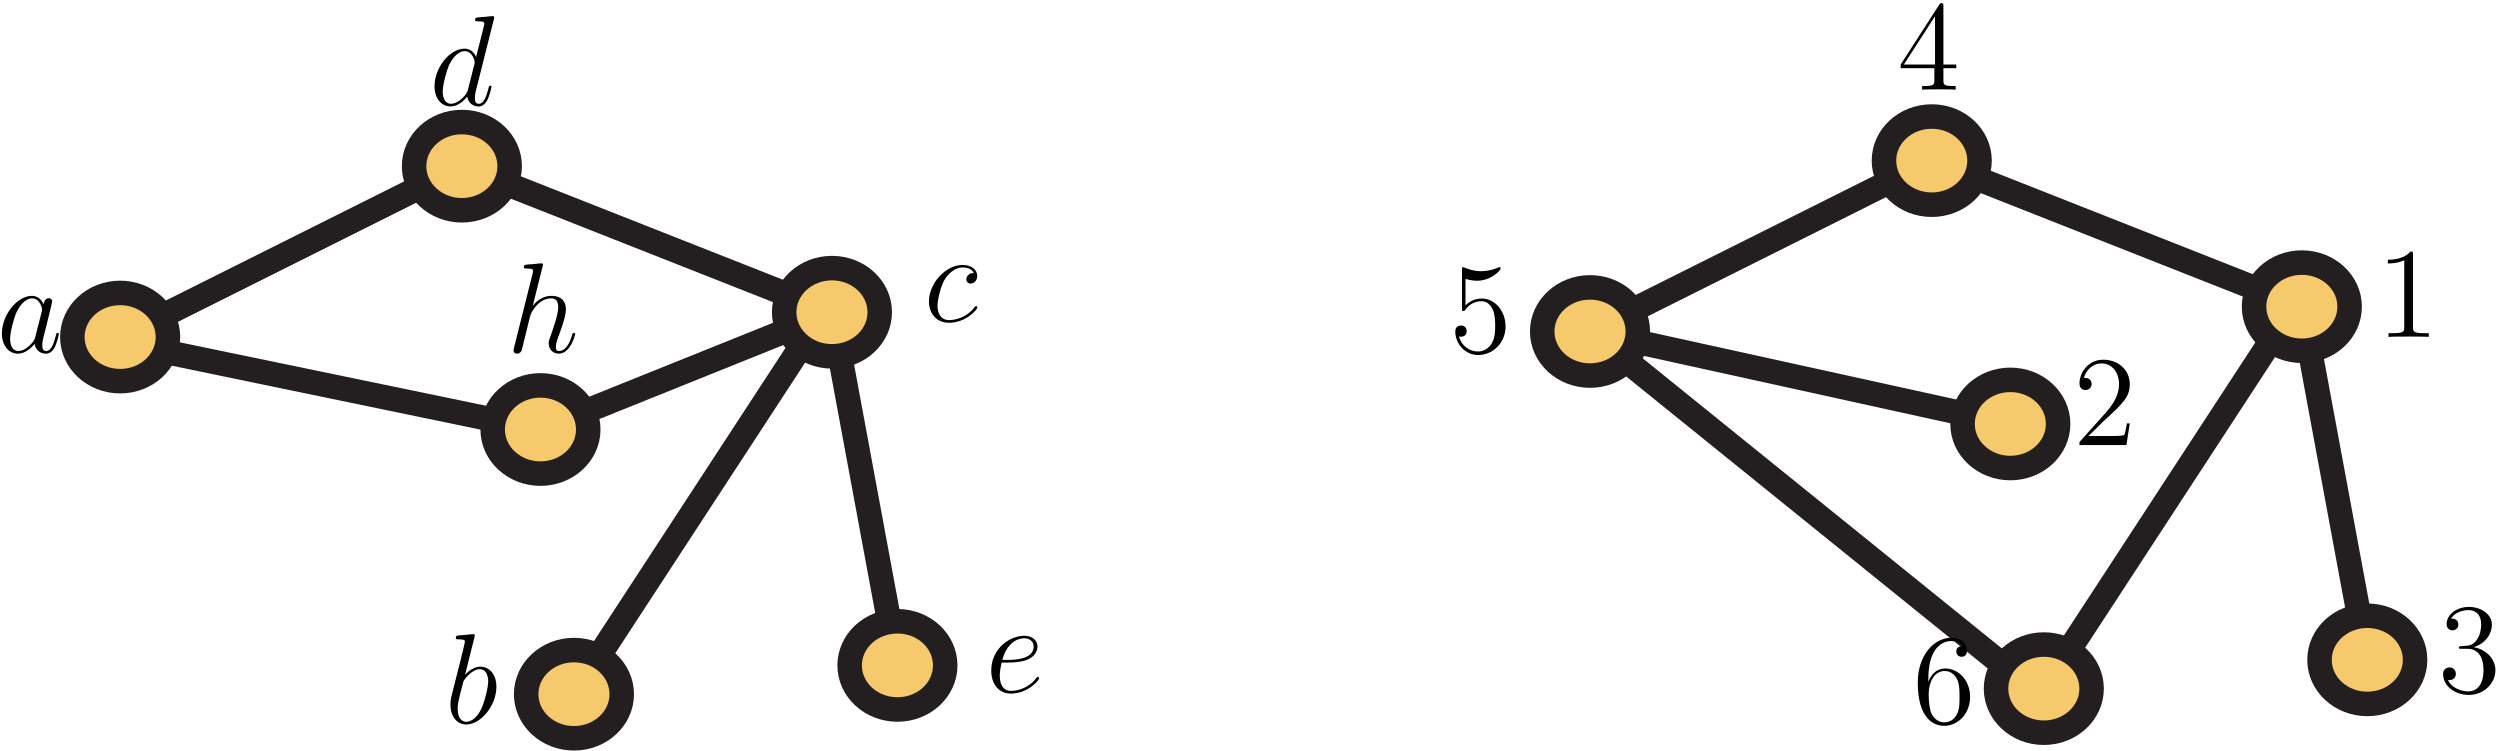 <?xml version="1.0" encoding="UTF-8"?>
<svg xmlns="http://www.w3.org/2000/svg" xmlns:xlink="http://www.w3.org/1999/xlink" width="233pt" height="70pt" viewBox="0 0 233 70" version="1.1">
<defs>
<g>
<symbol overflow="visible" id="glyph0-0">
<path style="stroke:none;" d=""/>
</symbol>
<symbol overflow="visible" id="glyph0-1">
<path style="stroke:none;" d="M 3.594 -1.422 C 3.531 -1.219 3.531 -1.188 3.375 -0.969 C 3.109 -0.641 2.578 -0.125 2.016 -0.125 C 1.531 -0.125 1.25 -0.562 1.25 -1.266 C 1.25 -1.922 1.625 -3.266 1.859 -3.766 C 2.266 -4.609 2.828 -5.031 3.281 -5.031 C 4.078 -5.031 4.234 -4.047 4.234 -3.953 C 4.234 -3.938 4.203 -3.797 4.188 -3.766 Z M 4.359 -4.484 C 4.234 -4.797 3.906 -5.266 3.281 -5.266 C 1.938 -5.266 0.484 -3.531 0.484 -1.75 C 0.484 -0.578 1.172 0.125 1.984 0.125 C 2.641 0.125 3.203 -0.391 3.531 -0.781 C 3.656 -0.078 4.219 0.125 4.578 0.125 C 4.938 0.125 5.219 -0.094 5.438 -0.531 C 5.625 -0.938 5.797 -1.656 5.797 -1.703 C 5.797 -1.766 5.75 -1.812 5.672 -1.812 C 5.562 -1.812 5.562 -1.75 5.516 -1.578 C 5.328 -0.875 5.109 -0.125 4.609 -0.125 C 4.266 -0.125 4.25 -0.438 4.25 -0.672 C 4.25 -0.938 4.281 -1.078 4.391 -1.547 C 4.469 -1.844 4.531 -2.109 4.625 -2.453 C 5.062 -4.25 5.172 -4.672 5.172 -4.75 C 5.172 -4.906 5.047 -5.047 4.859 -5.047 C 4.484 -5.047 4.391 -4.625 4.359 -4.484 Z M 4.359 -4.484 "/>
</symbol>
<symbol overflow="visible" id="glyph0-2">
<path style="stroke:none;" d="M 2.766 -8 C 2.766 -8.047 2.797 -8.109 2.797 -8.172 C 2.797 -8.297 2.672 -8.297 2.656 -8.297 C 2.641 -8.297 2.219 -8.266 2 -8.234 C 1.797 -8.219 1.609 -8.203 1.406 -8.188 C 1.109 -8.156 1.031 -8.156 1.031 -7.938 C 1.031 -7.812 1.141 -7.812 1.266 -7.812 C 1.875 -7.812 1.875 -7.703 1.875 -7.594 C 1.875 -7.5 1.781 -7.156 1.734 -6.938 L 1.453 -5.797 C 1.328 -5.312 0.641 -2.609 0.594 -2.391 C 0.531 -2.094 0.531 -1.891 0.531 -1.734 C 0.531 -0.516 1.219 0.125 2 0.125 C 3.375 0.125 4.812 -1.656 4.812 -3.391 C 4.812 -4.5 4.203 -5.266 3.297 -5.266 C 2.672 -5.266 2.109 -4.75 1.891 -4.516 Z M 2.016 -0.125 C 1.625 -0.125 1.203 -0.406 1.203 -1.344 C 1.203 -1.734 1.25 -1.953 1.453 -2.797 C 1.5 -2.953 1.688 -3.719 1.734 -3.875 C 1.75 -3.969 2.469 -5.031 3.281 -5.031 C 3.797 -5.031 4.047 -4.5 4.047 -3.891 C 4.047 -3.312 3.703 -1.953 3.406 -1.344 C 3.109 -0.688 2.562 -0.125 2.016 -0.125 Z M 2.016 -0.125 "/>
</symbol>
<symbol overflow="visible" id="glyph0-3">
<path style="stroke:none;" d="M 4.672 -4.5 C 4.453 -4.5 4.344 -4.5 4.172 -4.344 C 4.094 -4.297 3.969 -4.109 3.969 -3.922 C 3.969 -3.688 4.141 -3.531 4.375 -3.531 C 4.656 -3.531 4.984 -3.781 4.984 -4.25 C 4.984 -4.828 4.438 -5.266 3.609 -5.266 C 2.047 -5.266 0.484 -3.562 0.484 -1.859 C 0.484 -0.828 1.125 0.125 2.344 0.125 C 3.969 0.125 5 -1.141 5 -1.297 C 5 -1.375 4.922 -1.438 4.875 -1.438 C 4.844 -1.438 4.828 -1.422 4.719 -1.312 C 3.953 -0.297 2.828 -0.125 2.359 -0.125 C 1.547 -0.125 1.281 -0.844 1.281 -1.438 C 1.281 -1.859 1.484 -3.016 1.906 -3.828 C 2.219 -4.391 2.875 -5.031 3.625 -5.031 C 3.781 -5.031 4.438 -5.016 4.672 -4.5 Z M 4.672 -4.5 "/>
</symbol>
<symbol overflow="visible" id="glyph0-4">
<path style="stroke:none;" d="M 6.016 -8 C 6.031 -8.047 6.047 -8.109 6.047 -8.172 C 6.047 -8.297 5.922 -8.297 5.906 -8.297 C 5.891 -8.297 5.312 -8.25 5.25 -8.234 C 5.047 -8.219 4.859 -8.203 4.656 -8.188 C 4.344 -8.156 4.266 -8.156 4.266 -7.938 C 4.266 -7.812 4.359 -7.812 4.531 -7.812 C 5.109 -7.812 5.125 -7.703 5.125 -7.594 C 5.125 -7.516 5.109 -7.422 5.094 -7.391 L 4.359 -4.484 C 4.234 -4.797 3.906 -5.266 3.281 -5.266 C 1.938 -5.266 0.484 -3.531 0.484 -1.75 C 0.484 -0.578 1.172 0.125 1.984 0.125 C 2.641 0.125 3.203 -0.391 3.531 -0.781 C 3.656 -0.078 4.219 0.125 4.578 0.125 C 4.938 0.125 5.219 -0.094 5.438 -0.531 C 5.625 -0.938 5.797 -1.656 5.797 -1.703 C 5.797 -1.766 5.75 -1.812 5.672 -1.812 C 5.562 -1.812 5.562 -1.75 5.516 -1.578 C 5.328 -0.875 5.109 -0.125 4.609 -0.125 C 4.266 -0.125 4.25 -0.438 4.25 -0.672 C 4.25 -0.719 4.25 -0.969 4.328 -1.297 Z M 3.594 -1.422 C 3.531 -1.219 3.531 -1.188 3.375 -0.969 C 3.109 -0.641 2.578 -0.125 2.016 -0.125 C 1.531 -0.125 1.25 -0.562 1.25 -1.266 C 1.25 -1.922 1.625 -3.266 1.859 -3.766 C 2.266 -4.609 2.828 -5.031 3.281 -5.031 C 4.078 -5.031 4.234 -4.047 4.234 -3.953 C 4.234 -3.938 4.203 -3.797 4.188 -3.766 Z M 3.594 -1.422 "/>
</symbol>
<symbol overflow="visible" id="glyph0-5">
<path style="stroke:none;" d="M 2.141 -2.766 C 2.469 -2.766 3.281 -2.797 3.844 -3.016 C 4.75 -3.359 4.844 -4.047 4.844 -4.266 C 4.844 -4.797 4.391 -5.266 3.594 -5.266 C 2.344 -5.266 0.531 -4.141 0.531 -2.016 C 0.531 -0.75 1.25 0.125 2.344 0.125 C 3.969 0.125 5 -1.141 5 -1.297 C 5 -1.375 4.922 -1.438 4.875 -1.438 C 4.844 -1.438 4.828 -1.422 4.719 -1.312 C 3.953 -0.297 2.828 -0.125 2.359 -0.125 C 1.688 -0.125 1.328 -0.656 1.328 -1.547 C 1.328 -1.703 1.328 -2.016 1.5 -2.766 Z M 1.562 -3.016 C 2.078 -4.859 3.219 -5.031 3.594 -5.031 C 4.125 -5.031 4.484 -4.719 4.484 -4.266 C 4.484 -3.016 2.562 -3.016 2.062 -3.016 Z M 1.562 -3.016 "/>
</symbol>
<symbol overflow="visible" id="glyph0-6">
<path style="stroke:none;" d="M 3.359 -8 C 3.375 -8.047 3.391 -8.109 3.391 -8.172 C 3.391 -8.297 3.281 -8.297 3.25 -8.297 C 3.234 -8.297 2.656 -8.25 2.594 -8.234 C 2.391 -8.219 2.219 -8.203 2 -8.188 C 1.703 -8.156 1.609 -8.156 1.609 -7.938 C 1.609 -7.812 1.703 -7.812 1.875 -7.812 C 2.469 -7.812 2.469 -7.703 2.469 -7.594 C 2.469 -7.516 2.453 -7.422 2.438 -7.391 L 0.703 -0.469 C 0.656 -0.281 0.656 -0.266 0.656 -0.188 C 0.656 0.078 0.859 0.125 0.984 0.125 C 1.188 0.125 1.344 -0.031 1.406 -0.172 L 1.938 -2.328 C 2 -2.594 2.062 -2.844 2.125 -3.109 C 2.266 -3.609 2.266 -3.625 2.484 -3.969 C 2.719 -4.312 3.25 -5.031 4.172 -5.031 C 4.656 -5.031 4.812 -4.672 4.812 -4.203 C 4.812 -3.531 4.344 -2.219 4.094 -1.5 C 3.984 -1.219 3.922 -1.062 3.922 -0.844 C 3.922 -0.312 4.297 0.125 4.859 0.125 C 5.969 0.125 6.391 -1.641 6.391 -1.703 C 6.391 -1.766 6.344 -1.812 6.281 -1.812 C 6.172 -1.812 6.156 -1.781 6.094 -1.578 C 5.828 -0.625 5.375 -0.125 4.906 -0.125 C 4.781 -0.125 4.594 -0.125 4.594 -0.516 C 4.594 -0.828 4.734 -1.203 4.781 -1.344 C 5 -1.906 5.531 -3.328 5.531 -4.016 C 5.531 -4.734 5.109 -5.266 4.203 -5.266 C 3.531 -5.266 2.922 -4.953 2.438 -4.328 Z M 3.359 -8 "/>
</symbol>
<symbol overflow="visible" id="glyph1-0">
<path style="stroke:none;" d=""/>
</symbol>
<symbol overflow="visible" id="glyph1-1">
<path style="stroke:none;" d="M 3.438 -7.656 C 3.438 -7.938 3.438 -7.953 3.203 -7.953 C 2.922 -7.625 2.312 -7.188 1.094 -7.188 L 1.094 -6.844 C 1.359 -6.844 1.953 -6.844 2.625 -7.141 L 2.625 -0.922 C 2.625 -0.484 2.578 -0.344 1.531 -0.344 L 1.156 -0.344 L 1.156 0 C 1.484 -0.031 2.641 -0.031 3.031 -0.031 C 3.438 -0.031 4.578 -0.031 4.906 0 L 4.906 -0.344 L 4.531 -0.344 C 3.484 -0.344 3.438 -0.484 3.438 -0.922 Z M 3.438 -7.656 "/>
</symbol>
<symbol overflow="visible" id="glyph1-2">
<path style="stroke:none;" d="M 5.266 -2.016 L 5 -2.016 C 4.953 -1.812 4.859 -1.141 4.75 -0.953 C 4.656 -0.844 3.984 -0.844 3.625 -0.844 L 1.406 -0.844 C 1.734 -1.125 2.469 -1.891 2.766 -2.172 C 4.594 -3.844 5.266 -4.469 5.266 -5.656 C 5.266 -7.031 4.172 -7.953 2.781 -7.953 C 1.406 -7.953 0.578 -6.766 0.578 -5.734 C 0.578 -5.125 1.109 -5.125 1.141 -5.125 C 1.406 -5.125 1.703 -5.312 1.703 -5.688 C 1.703 -6.031 1.484 -6.25 1.141 -6.25 C 1.047 -6.25 1.016 -6.25 0.984 -6.234 C 1.203 -7.047 1.859 -7.609 2.625 -7.609 C 3.641 -7.609 4.266 -6.75 4.266 -5.656 C 4.266 -4.641 3.688 -3.75 3 -2.984 L 0.578 -0.281 L 0.578 0 L 4.953 0 Z M 5.266 -2.016 "/>
</symbol>
<symbol overflow="visible" id="glyph1-3">
<path style="stroke:none;" d="M 2.203 -4.297 C 2 -4.281 1.953 -4.266 1.953 -4.156 C 1.953 -4.047 2.016 -4.047 2.219 -4.047 L 2.766 -4.047 C 3.797 -4.047 4.25 -3.203 4.25 -2.062 C 4.25 -0.484 3.438 -0.078 2.844 -0.078 C 2.266 -0.078 1.297 -0.344 0.938 -1.141 C 1.328 -1.078 1.672 -1.297 1.672 -1.719 C 1.672 -2.062 1.422 -2.312 1.094 -2.312 C 0.797 -2.312 0.484 -2.141 0.484 -1.688 C 0.484 -0.625 1.547 0.25 2.875 0.25 C 4.297 0.25 5.359 -0.844 5.359 -2.047 C 5.359 -3.141 4.469 -4 3.328 -4.203 C 4.359 -4.5 5.031 -5.375 5.031 -6.312 C 5.031 -7.25 4.047 -7.953 2.891 -7.953 C 1.703 -7.953 0.812 -7.219 0.812 -6.344 C 0.812 -5.875 1.188 -5.766 1.359 -5.766 C 1.609 -5.766 1.906 -5.953 1.906 -6.312 C 1.906 -6.688 1.609 -6.859 1.344 -6.859 C 1.281 -6.859 1.25 -6.859 1.219 -6.844 C 1.672 -7.656 2.797 -7.656 2.859 -7.656 C 3.25 -7.656 4.031 -7.484 4.031 -6.312 C 4.031 -6.078 4 -5.422 3.641 -4.906 C 3.281 -4.375 2.875 -4.344 2.562 -4.328 Z M 2.203 -4.297 "/>
</symbol>
<symbol overflow="visible" id="glyph1-4">
<path style="stroke:none;" d="M 4.312 -7.781 C 4.312 -8.016 4.312 -8.062 4.141 -8.062 C 4.047 -8.062 4.016 -8.062 3.922 -7.922 L 0.328 -2.344 L 0.328 -2 L 3.469 -2 L 3.469 -0.906 C 3.469 -0.469 3.438 -0.344 2.562 -0.344 L 2.328 -0.344 L 2.328 0 C 2.609 -0.031 3.547 -0.031 3.891 -0.031 C 4.219 -0.031 5.172 -0.031 5.453 0 L 5.453 -0.344 L 5.219 -0.344 C 4.344 -0.344 4.312 -0.469 4.312 -0.906 L 4.312 -2 L 5.516 -2 L 5.516 -2.344 L 4.312 -2.344 Z M 3.531 -6.844 L 3.531 -2.344 L 0.625 -2.344 Z M 3.531 -6.844 "/>
</symbol>
<symbol overflow="visible" id="glyph1-5">
<path style="stroke:none;" d="M 1.531 -6.844 C 2.047 -6.688 2.469 -6.672 2.594 -6.672 C 3.938 -6.672 4.812 -7.656 4.812 -7.828 C 4.812 -7.875 4.781 -7.938 4.703 -7.938 C 4.688 -7.938 4.656 -7.938 4.547 -7.891 C 3.891 -7.609 3.312 -7.562 3 -7.562 C 2.219 -7.562 1.656 -7.812 1.422 -7.906 C 1.344 -7.938 1.312 -7.938 1.297 -7.938 C 1.203 -7.938 1.203 -7.859 1.203 -7.672 L 1.203 -4.125 C 1.203 -3.906 1.203 -3.844 1.344 -3.844 C 1.406 -3.844 1.422 -3.844 1.547 -4 C 1.875 -4.484 2.438 -4.766 3.031 -4.766 C 3.672 -4.766 3.984 -4.188 4.078 -3.984 C 4.281 -3.516 4.297 -2.922 4.297 -2.469 C 4.297 -2.016 4.297 -1.344 3.953 -0.797 C 3.688 -0.375 3.234 -0.078 2.703 -0.078 C 1.906 -0.078 1.141 -0.609 0.922 -1.484 C 0.984 -1.453 1.047 -1.453 1.109 -1.453 C 1.312 -1.453 1.641 -1.562 1.641 -1.969 C 1.641 -2.312 1.406 -2.5 1.109 -2.5 C 0.891 -2.5 0.578 -2.391 0.578 -1.922 C 0.578 -0.906 1.406 0.25 2.719 0.25 C 4.078 0.25 5.266 -0.891 5.266 -2.406 C 5.266 -3.828 4.297 -5.016 3.047 -5.016 C 2.359 -5.016 1.844 -4.703 1.531 -4.375 Z M 1.531 -6.844 "/>
</symbol>
<symbol overflow="visible" id="glyph1-6">
<path style="stroke:none;" d="M 1.469 -4.156 C 1.469 -7.188 2.938 -7.656 3.578 -7.656 C 4.016 -7.656 4.453 -7.531 4.672 -7.172 C 4.531 -7.172 4.078 -7.172 4.078 -6.688 C 4.078 -6.422 4.25 -6.188 4.562 -6.188 C 4.859 -6.188 5.062 -6.375 5.062 -6.719 C 5.062 -7.344 4.609 -7.953 3.578 -7.953 C 2.062 -7.953 0.484 -6.406 0.484 -3.781 C 0.484 -0.484 1.922 0.25 2.938 0.25 C 4.25 0.25 5.359 -0.891 5.359 -2.438 C 5.359 -4.031 4.25 -5.094 3.047 -5.094 C 1.984 -5.094 1.594 -4.172 1.469 -3.844 Z M 2.938 -0.078 C 2.188 -0.078 1.828 -0.734 1.719 -0.984 C 1.609 -1.297 1.5 -1.891 1.5 -2.719 C 1.5 -3.672 1.922 -4.859 3 -4.859 C 3.656 -4.859 4 -4.406 4.188 -4 C 4.375 -3.562 4.375 -2.969 4.375 -2.453 C 4.375 -1.844 4.375 -1.297 4.141 -0.844 C 3.844 -0.281 3.422 -0.078 2.938 -0.078 Z M 2.938 -0.078 "/>
</symbol>
</g>
<clipPath id="clip1">
  <path d="M 0 8.562 L 56 8.562 L 56 45 L 0 45 Z M 0 8.562 "/>
</clipPath>
<clipPath id="clip2">
  <path d="M 30 8.562 L 91 8.562 L 91 43 L 30 43 Z M 30 8.562 "/>
</clipPath>
<clipPath id="clip3">
  <path d="M 25 8.562 L 61 8.562 L 61 33 L 25 33 Z M 25 8.562 "/>
</clipPath>
<clipPath id="clip4">
  <path d="M 135 8.562 L 193 8.562 L 193 44 L 135 44 Z M 135 8.562 "/>
</clipPath>
<clipPath id="clip5">
  <path d="M 167 8.562 L 228 8.562 L 228 42 L 167 42 Z M 167 8.562 "/>
</clipPath>
<clipPath id="clip6">
  <path d="M 162 8.562 L 198 8.562 L 198 33 L 162 33 Z M 162 8.562 "/>
</clipPath>
</defs>
<g id="surface1">
<path style="fill:none;stroke-width:4;stroke-linecap:butt;stroke-linejoin:miter;stroke:rgb(13.73%,12.16%,12.549%);stroke-opacity:1;stroke-miterlimit:4;" d="M 0.002 -0.001 L 68.552 -15.08 " transform="matrix(0.571,0,0,-0.571,148.186,30.894)"/>
<g clip-path="url(#clip1)" clip-rule="nonzero">
<path style="fill:none;stroke-width:4;stroke-linecap:butt;stroke-linejoin:miter;stroke:rgb(13.73%,12.16%,12.549%);stroke-opacity:1;stroke-miterlimit:4;" d="M 0.003 -0.002 L 55.735 27.867 " transform="matrix(0.571,0,0,-0.571,11.194,31.413)"/>
</g>
<g clip-path="url(#clip2)" clip-rule="nonzero">
<path style="fill:none;stroke-width:4;stroke-linecap:butt;stroke-linejoin:miter;stroke:rgb(13.73%,12.16%,12.549%);stroke-opacity:1;stroke-miterlimit:4;" d="M -0.003 -0.002 L 60.358 -23.824 " transform="matrix(0.571,0,0,-0.571,43.044,15.487)"/>
</g>
<path style="fill:none;stroke-width:4;stroke-linecap:butt;stroke-linejoin:miter;stroke:rgb(13.73%,12.16%,12.549%);stroke-opacity:1;stroke-miterlimit:4;" d="M 0.001 0 L -40.193 -61.529 " transform="matrix(0.571,0,0,-0.571,76.456,29.539)"/>
<path style="fill:none;stroke-width:4;stroke-linecap:butt;stroke-linejoin:miter;stroke:rgb(13.73%,12.16%,12.549%);stroke-opacity:1;stroke-miterlimit:4;" d="M 0.001 0 L -45.655 -18.361 " transform="matrix(0.571,0,0,-0.571,76.456,29.539)"/>
<path style="fill:none;stroke-width:4;stroke-linecap:butt;stroke-linejoin:miter;stroke:rgb(13.73%,12.16%,12.549%);stroke-opacity:1;stroke-miterlimit:4;" d="M 0.002 -0.002 L 10.679 -57.601 " transform="matrix(0.571,0,0,-0.571,77.534,29.1)"/>
<path style="fill:none;stroke-width:4;stroke-linecap:butt;stroke-linejoin:miter;stroke:rgb(13.73%,12.16%,12.549%);stroke-opacity:1;stroke-miterlimit:4;" d="M -0 -0.003 L -70.19 14.53 " transform="matrix(0.571,0,0,-0.571,50.367,40.03)"/>
<path style=" stroke:none;fill-rule:nonzero;fill:rgb(96.404%,78.809%,42.223%);fill-opacity:1;" d="M 47.5 15.488 C 47.5 13.215 45.508 11.371 43.043 11.371 C 40.582 11.371 38.586 13.215 38.586 15.488 C 38.586 17.758 40.582 19.602 43.043 19.602 C 45.508 19.602 47.5 17.758 47.5 15.488 "/>
<g clip-path="url(#clip3)" clip-rule="nonzero">
<path style="fill:none;stroke-width:4;stroke-linecap:butt;stroke-linejoin:miter;stroke:rgb(13.73%,12.16%,12.549%);stroke-opacity:1;stroke-miterlimit:4;" d="M -0.003 -0.002 C -0.003 3.977 -3.489 7.203 -7.802 7.203 C -12.109 7.203 -15.602 3.977 -15.602 -0.002 C -15.602 -3.973 -12.109 -7.2 -7.802 -7.2 C -3.489 -7.2 -0.003 -3.973 -0.003 -0.002 Z M -0.003 -0.002 " transform="matrix(0.571,0,0,-0.571,47.502,15.487)"/>
</g>
<path style=" stroke:none;fill-rule:nonzero;fill:rgb(96.404%,78.809%,42.223%);fill-opacity:1;" d="M 88.094 62.016 C 88.094 59.742 86.102 57.898 83.641 57.898 C 81.176 57.898 79.18 59.742 79.18 62.016 C 79.18 64.285 81.176 66.129 83.641 66.129 C 86.102 66.129 88.094 64.285 88.094 62.016 "/>
<path style="fill:none;stroke-width:4;stroke-linecap:butt;stroke-linejoin:miter;stroke:rgb(13.73%,12.16%,12.549%);stroke-opacity:1;stroke-miterlimit:4;" d="M -0.003 -0.002 C -0.003 3.976 -3.489 7.203 -7.796 7.203 C -12.109 7.203 -15.602 3.976 -15.602 -0.002 C -15.602 -3.974 -12.109 -7.2 -7.796 -7.2 C -3.489 -7.2 -0.003 -3.974 -0.003 -0.002 Z M -0.003 -0.002 " transform="matrix(0.571,0,0,-0.571,88.096,62.014)"/>
<path style=" stroke:none;fill-rule:nonzero;fill:rgb(96.404%,78.809%,42.223%);fill-opacity:1;" d="M 54.824 40.031 C 54.824 37.758 52.828 35.914 50.367 35.914 C 47.906 35.914 45.91 37.758 45.91 40.031 C 45.91 42.301 47.906 44.145 50.367 44.145 C 52.828 44.145 54.824 42.301 54.824 40.031 "/>
<path style="fill:none;stroke-width:4;stroke-linecap:butt;stroke-linejoin:miter;stroke:rgb(13.73%,12.16%,12.549%);stroke-opacity:1;stroke-miterlimit:4;" d="M -0.001 -0.003 C -0.001 3.976 -3.494 7.202 -7.8 7.202 C -12.107 7.202 -15.6 3.976 -15.6 -0.003 C -15.6 -3.974 -12.107 -7.201 -7.8 -7.201 C -3.494 -7.201 -0.001 -3.974 -0.001 -0.003 Z M -0.001 -0.003 " transform="matrix(0.571,0,0,-0.571,54.825,40.03)"/>
<path style=" stroke:none;fill-rule:nonzero;fill:rgb(96.404%,78.809%,42.223%);fill-opacity:1;" d="M 81.992 29.102 C 81.992 26.828 79.996 24.984 77.535 24.984 C 75.074 24.984 73.078 26.828 73.078 29.102 C 73.078 31.371 75.074 33.215 77.535 33.215 C 79.996 33.215 81.992 31.371 81.992 29.102 "/>
<path style="fill:none;stroke-width:4;stroke-linecap:butt;stroke-linejoin:miter;stroke:rgb(13.73%,12.16%,12.549%);stroke-opacity:1;stroke-miterlimit:4;" d="M 0.001 -0.002 C 0.001 3.976 -3.492 7.203 -7.798 7.203 C -12.105 7.203 -15.598 3.976 -15.598 -0.002 C -15.598 -3.974 -12.105 -7.2 -7.798 -7.2 C -3.492 -7.2 0.001 -3.974 0.001 -0.002 Z M 0.001 -0.002 " transform="matrix(0.571,0,0,-0.571,81.991,29.1)"/>
<path style=" stroke:none;fill-rule:nonzero;fill:rgb(96.404%,78.809%,42.223%);fill-opacity:1;" d="M 57.945 64.699 C 57.945 62.426 55.953 60.582 53.492 60.582 C 51.027 60.582 49.031 62.426 49.031 64.699 C 49.031 66.969 51.027 68.812 53.492 68.812 C 55.953 68.812 57.945 66.969 57.945 64.699 "/>
<path style="fill:none;stroke-width:4;stroke-linecap:butt;stroke-linejoin:miter;stroke:rgb(13.73%,12.16%,12.549%);stroke-opacity:1;stroke-miterlimit:4;" d="M -0.003 -0.002 C -0.003 3.977 -3.489 7.203 -7.796 7.203 C -12.109 7.203 -15.602 3.977 -15.602 -0.002 C -15.602 -3.973 -12.109 -7.2 -7.796 -7.2 C -3.489 -7.2 -0.003 -3.973 -0.003 -0.002 Z M -0.003 -0.002 " transform="matrix(0.571,0,0,-0.571,57.947,64.698)"/>
<path style=" stroke:none;fill-rule:nonzero;fill:rgb(96.404%,78.809%,42.223%);fill-opacity:1;" d="M 15.652 31.414 C 15.652 29.141 13.656 27.297 11.195 27.297 C 8.73 27.297 6.734 29.141 6.734 31.414 C 6.734 33.684 8.73 35.527 11.195 35.527 C 13.656 35.527 15.652 33.684 15.652 31.414 "/>
<path style="fill:none;stroke-width:4;stroke-linecap:butt;stroke-linejoin:miter;stroke:rgb(13.73%,12.16%,12.549%);stroke-opacity:1;stroke-miterlimit:4;" d="M 0.003 -0.002 C 0.003 3.976 -3.49 7.203 -7.797 7.203 C -12.11 7.203 -15.603 3.976 -15.603 -0.002 C -15.603 -3.974 -12.11 -7.2 -7.797 -7.2 C -3.49 -7.2 0.003 -3.974 0.003 -0.002 Z M 0.003 -0.002 " transform="matrix(0.571,0,0,-0.571,15.651,31.413)"/>
<path style="fill:none;stroke-width:4;stroke-linecap:butt;stroke-linejoin:miter;stroke:rgb(13.73%,12.16%,12.549%);stroke-opacity:1;stroke-miterlimit:4;" d="M 0.002 -0.001 L 72.838 -58.83 " transform="matrix(0.571,0,0,-0.571,148.186,30.894)"/>
<g clip-path="url(#clip4)" clip-rule="nonzero">
<path style="fill:none;stroke-width:4;stroke-linecap:butt;stroke-linejoin:miter;stroke:rgb(13.73%,12.16%,12.549%);stroke-opacity:1;stroke-miterlimit:4;" d="M 0.002 -0.001 L 55.735 27.869 " transform="matrix(0.571,0,0,-0.571,148.186,30.894)"/>
</g>
<g clip-path="url(#clip5)" clip-rule="nonzero">
<path style="fill:none;stroke-width:4;stroke-linecap:butt;stroke-linejoin:miter;stroke:rgb(13.73%,12.16%,12.549%);stroke-opacity:1;stroke-miterlimit:4;" d="M -0.003 -0 L 60.358 -23.823 " transform="matrix(0.571,0,0,-0.571,180.037,14.969)"/>
</g>
<path style="fill:none;stroke-width:4;stroke-linecap:butt;stroke-linejoin:miter;stroke:rgb(13.73%,12.16%,12.549%);stroke-opacity:1;stroke-miterlimit:4;" d="M 0.001 0.002 L -40.193 -61.527 " transform="matrix(0.571,0,0,-0.571,213.449,29.021)"/>
<path style="fill:none;stroke-width:4;stroke-linecap:butt;stroke-linejoin:miter;stroke:rgb(13.73%,12.16%,12.549%);stroke-opacity:1;stroke-miterlimit:4;" d="M 0.001 -0.001 L 10.679 -57.599 " transform="matrix(0.571,0,0,-0.571,214.527,28.582)"/>
<path style=" stroke:none;fill-rule:nonzero;fill:rgb(96.404%,78.809%,42.223%);fill-opacity:1;" d="M 184.492 14.969 C 184.492 12.695 182.5 10.855 180.035 10.855 C 177.574 10.855 175.578 12.695 175.578 14.969 C 175.578 17.242 177.574 19.082 180.035 19.082 C 182.5 19.082 184.492 17.242 184.492 14.969 "/>
<g clip-path="url(#clip6)" clip-rule="nonzero">
<path style="fill:none;stroke-width:4;stroke-linecap:butt;stroke-linejoin:miter;stroke:rgb(13.73%,12.16%,12.549%);stroke-opacity:1;stroke-miterlimit:4;" d="M -0.003 -0 C -0.003 3.978 -3.489 7.198 -7.802 7.198 C -12.109 7.198 -15.602 3.978 -15.602 -0 C -15.602 -3.979 -12.109 -7.198 -7.802 -7.198 C -3.489 -7.198 -0.003 -3.979 -0.003 -0 Z M -0.003 -0 " transform="matrix(0.571,0,0,-0.571,184.494,14.969)"/>
</g>
<path style=" stroke:none;fill-rule:nonzero;fill:rgb(96.404%,78.809%,42.223%);fill-opacity:1;" d="M 225.086 61.496 C 225.086 59.223 223.094 57.383 220.633 57.383 C 218.168 57.383 216.172 59.223 216.172 61.496 C 216.172 63.77 218.168 65.609 220.633 65.609 C 223.094 65.609 225.086 63.77 225.086 61.496 "/>
<path style="fill:none;stroke-width:4;stroke-linecap:butt;stroke-linejoin:miter;stroke:rgb(13.73%,12.16%,12.549%);stroke-opacity:1;stroke-miterlimit:4;" d="M -0.003 0.001 C -0.003 3.979 -3.489 7.199 -7.796 7.199 C -12.109 7.199 -15.602 3.979 -15.602 0.001 C -15.602 -3.978 -12.109 -7.197 -7.796 -7.197 C -3.489 -7.197 -0.003 -3.978 -0.003 0.001 Z M -0.003 0.001 " transform="matrix(0.571,0,0,-0.571,225.088,61.497)"/>
<path style=" stroke:none;fill-rule:nonzero;fill:rgb(96.404%,78.809%,42.223%);fill-opacity:1;" d="M 191.816 39.512 C 191.816 37.238 189.82 35.398 187.359 35.398 C 184.898 35.398 182.902 37.238 182.902 39.512 C 182.902 41.781 184.898 43.625 187.359 43.625 C 189.82 43.625 191.816 41.781 191.816 39.512 "/>
<path style="fill:none;stroke-width:4;stroke-linecap:butt;stroke-linejoin:miter;stroke:rgb(13.73%,12.16%,12.549%);stroke-opacity:1;stroke-miterlimit:4;" d="M 0 -0 C 0 3.978 -3.493 7.198 -7.8 7.198 C -12.106 7.198 -15.599 3.978 -15.599 -0 C -15.599 -3.972 -12.106 -7.198 -7.8 -7.198 C -3.493 -7.198 0 -3.972 0 -0 Z M 0 -0 " transform="matrix(0.571,0,0,-0.571,191.816,39.512)"/>
<path style=" stroke:none;fill-rule:nonzero;fill:rgb(96.404%,78.809%,42.223%);fill-opacity:1;" d="M 218.984 28.582 C 218.984 26.309 216.988 24.469 214.527 24.469 C 212.066 24.469 210.07 26.309 210.07 28.582 C 210.07 30.855 212.066 32.695 214.527 32.695 C 216.988 32.695 218.984 30.855 218.984 28.582 "/>
<path style="fill:none;stroke-width:4;stroke-linecap:butt;stroke-linejoin:miter;stroke:rgb(13.73%,12.16%,12.549%);stroke-opacity:1;stroke-miterlimit:4;" d="M 0.002 -0.001 C 0.002 3.978 -3.491 7.197 -7.798 7.197 C -12.104 7.197 -15.597 3.978 -15.597 -0.001 C -15.597 -3.979 -12.104 -7.199 -7.798 -7.199 C -3.491 -7.199 0.002 -3.979 0.002 -0.001 Z M 0.002 -0.001 " transform="matrix(0.571,0,0,-0.571,218.983,28.582)"/>
<path style=" stroke:none;fill-rule:nonzero;fill:rgb(96.404%,78.809%,42.223%);fill-opacity:1;" d="M 194.938 64.18 C 194.938 61.906 192.945 60.066 190.484 60.066 C 188.02 60.066 186.023 61.906 186.023 64.18 C 186.023 66.453 188.02 68.293 190.484 68.293 C 192.945 68.293 194.938 66.453 194.938 64.18 "/>
<path style="fill:none;stroke-width:4;stroke-linecap:butt;stroke-linejoin:miter;stroke:rgb(13.73%,12.16%,12.549%);stroke-opacity:1;stroke-miterlimit:4;" d="M -0.003 -0 C -0.003 3.978 -3.489 7.198 -7.796 7.198 C -12.109 7.198 -15.602 3.978 -15.602 -0 C -15.602 -3.978 -12.109 -7.198 -7.796 -7.198 C -3.489 -7.198 -0.003 -3.978 -0.003 -0 Z M -0.003 -0 " transform="matrix(0.571,0,0,-0.571,194.939,64.18)"/>
<path style=" stroke:none;fill-rule:nonzero;fill:rgb(96.404%,78.809%,42.223%);fill-opacity:1;" d="M 152.645 30.895 C 152.645 28.621 150.648 26.781 148.188 26.781 C 145.723 26.781 143.727 28.621 143.727 30.895 C 143.727 33.168 145.723 35.008 148.188 35.008 C 150.648 35.008 152.645 33.168 152.645 30.895 "/>
<path style="fill:none;stroke-width:4;stroke-linecap:butt;stroke-linejoin:miter;stroke:rgb(13.73%,12.16%,12.549%);stroke-opacity:1;stroke-miterlimit:4;" d="M 0.003 -0.001 C 0.003 3.978 -3.49 7.197 -7.796 7.197 C -12.11 7.197 -15.603 3.978 -15.603 -0.001 C -15.603 -3.979 -12.11 -7.199 -7.796 -7.199 C -3.49 -7.199 0.003 -3.979 0.003 -0.001 Z M 0.003 -0.001 " transform="matrix(0.571,0,0,-0.571,152.643,30.894)"/>
<g style="fill:rgb(0%,0%,0%);fill-opacity:1;">
  <use xlink:href="#glyph0-1" x="-0.307" y="32.838"/>
</g>
<g style="fill:rgb(0%,0%,0%);fill-opacity:1;">
  <use xlink:href="#glyph0-2" x="41.453" y="67.398"/>
</g>
<g style="fill:rgb(0%,0%,0%);fill-opacity:1;">
  <use xlink:href="#glyph0-3" x="86.093" y="29.958"/>
</g>
<g style="fill:rgb(0%,0%,0%);fill-opacity:1;">
  <use xlink:href="#glyph0-4" x="40.013" y="9.798"/>
</g>
<g style="fill:rgb(0%,0%,0%);fill-opacity:1;">
  <use xlink:href="#glyph0-5" x="91.853" y="64.518"/>
</g>
<g style="fill:rgb(0%,0%,0%);fill-opacity:1;">
  <use xlink:href="#glyph0-6" x="47.213" y="32.838"/>
</g>
<g style="fill:rgb(0%,0%,0%);fill-opacity:1;">
  <use xlink:href="#glyph1-1" x="221.453" y="31.398"/>
</g>
<g style="fill:rgb(0%,0%,0%);fill-opacity:1;">
  <use xlink:href="#glyph1-2" x="193.229" y="41.478"/>
</g>
<g style="fill:rgb(0%,0%,0%);fill-opacity:1;">
  <use xlink:href="#glyph1-3" x="227.213" y="64.518"/>
</g>
<g style="fill:rgb(0%,0%,0%);fill-opacity:1;">
  <use xlink:href="#glyph1-4" x="176.813" y="8.358"/>
</g>
<g style="fill:rgb(0%,0%,0%);fill-opacity:1;">
  <use xlink:href="#glyph1-5" x="135.053" y="32.838"/>
</g>
<g style="fill:rgb(0%,0%,0%);fill-opacity:1;">
  <use xlink:href="#glyph1-6" x="178.253" y="67.398"/>
</g>
</g>
</svg>
